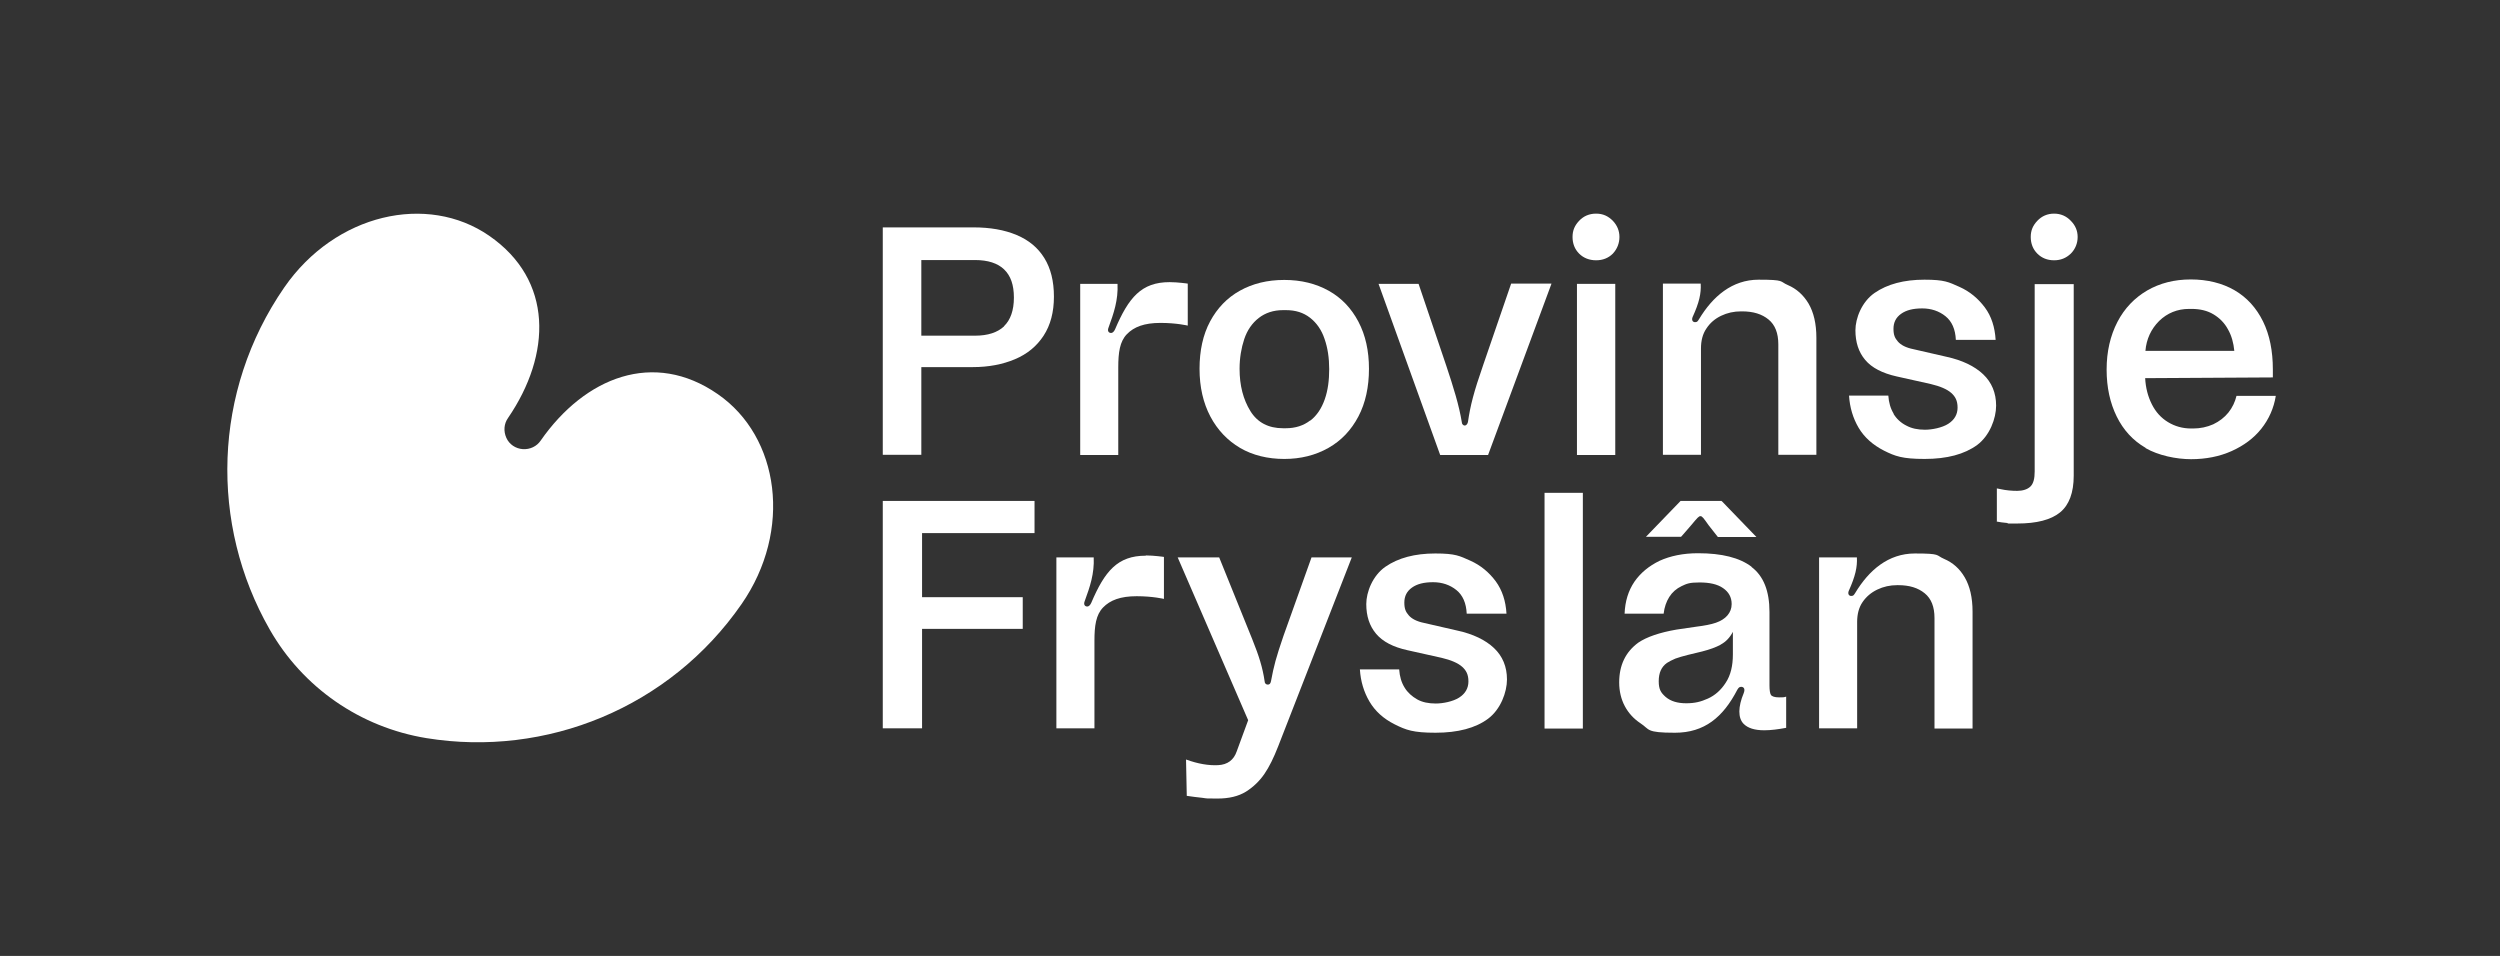 <?xml version="1.0" encoding="UTF-8"?>
<svg id="Layer_1" xmlns="http://www.w3.org/2000/svg" version="1.1" viewBox="0 0 1018.1 389.3">
  <rect x="0" y="0" width="1018.1" height="389.3" fill="#333333" stroke="none"/>
  <!-- Generator: Adobe Illustrator 29.5.1, SVG Export Plug-In . SVG Version: 2.1.0 Build 141)  -->
  <defs>
    <style>
      .st0 {
        fill: #fff;
      }
    </style>
  </defs>
  <path class="st0" d="M220.2,179.4c18-25.8,46-37,72.1-18.9,25.2,17.4,30.5,55.5,9.7,85.5-29.3,42.3-79.7,62.5-128.3,54.6-27-4.4-50.4-20.6-63.9-44.3-24.4-42.7-23.3-96.9,6-139.3,20.8-30,58.2-38.4,83.4-21,26.2,18.1,25.4,48.3,7.7,74.2-1.7,2.4-1.9,5.4-.7,8.1s3.8,4.4,6.7,4.6c2.9.2,5.7-1.1,7.3-3.5"/>
  <path class="st0" d="M396.4,92.6c6.8,0,12.6,1,17.6,3.1s8.7,5.2,11.3,9.4,3.9,9.4,3.9,15.7-1.4,11.6-4.2,15.9c-2.8,4.3-6.7,7.5-11.7,9.6s-10.7,3.2-17.1,3.2h-21v35.7h-15.7v-92.6h36.9ZM408.9,132.8c2.6-2.5,4-6.4,4-11.6s-1.3-8.9-4-11.5c-2.6-2.5-6.6-3.8-11.8-3.8h-21.9v30.8h21.9c5.2,0,9.1-1.3,11.8-3.8h0Z"/>
  <path class="st0" d="M505,182.4c-5.1-3-9.2-7.3-12.1-12.8s-4.4-12-4.4-19.4,1.4-13.9,4.3-19.3,6.9-9.6,12.1-12.5,11.2-4.4,18.1-4.4,12.9,1.5,18.1,4.4c5.2,2.9,9.2,7.1,12.1,12.6,2.9,5.5,4.3,11.9,4.3,19.2s-1.4,13.9-4.3,19.4c-2.9,5.5-6.9,9.8-12.2,12.8s-11.3,4.5-18,4.5-12.9-1.5-18-4.5h0ZM533.6,171.3c2.7-2.1,4.6-5,5.9-8.7s1.8-7.8,1.8-12.3-.6-8.6-1.9-12.3c-1.2-3.6-3.2-6.5-5.9-8.6s-5.9-3.1-9.8-3.1h-1.2c-3.9,0-7.2,1.1-9.9,3.2s-4.7,5-5.9,8.6-1.9,7.7-1.9,12.1c0,6.8,1.5,12.5,4.4,17.2s7.4,7,13.3,7h1.1c4,0,7.3-1.1,10-3.2h0Z"/>
  <path class="st0" d="M631.8,115.6l-25.8,69.7h-19.5l-25.1-69.7h16.3l11.3,33.4c2.9,8.7,5.2,16.1,6.3,22.9,0,.8.6,1.4,1.2,1.4s1.1-.6,1.3-1.4c1-6.8,2.3-12,6.3-23.5l11.3-32.9h16.4Z"/>
  <path class="st0" d="M643.1,103.3c-1.8-1.8-2.7-4.1-2.7-6.8s.9-4.7,2.7-6.6,4.1-2.9,6.9-2.9,4.9,1,6.8,2.9c1.8,1.9,2.7,4.1,2.7,6.6s-.9,4.9-2.7,6.8c-1.8,1.8-4.1,2.7-6.8,2.7s-5.1-.9-6.9-2.7ZM657.8,115.6v69.7h-15.6v-69.7s15.6,0,15.6,0Z"/>
  <path class="st0" d="M692.6,115.6c.2,3.9-.6,7.6-3.3,13.5-.5,1.2,0,2.1,1,2.1s1.1-.5,1.6-1.2c5.6-9.3,13.5-16.1,24.3-16.1s8.4.7,11.9,2.2,6.3,4,8.4,7.5c2.1,3.6,3.2,8.2,3.2,14v47.6h-15.5v-45c0-4.5-1.3-7.9-4-10.1-2.7-2.2-6.2-3.3-10.8-3.3h-.4c-2.9,0-5.6.6-8.1,1.8-2.5,1.2-4.5,2.9-6,5.2-1.5,2.2-2.2,4.9-2.2,8.1v43.3h-15.5v-69.7h15.4,0Z"/>
  <path class="st0" d="M873.8,182.4c-5.2-3-9.1-7.3-11.8-12.8s-4.1-11.8-4.1-19.1,1.5-13.8,4.4-19.4c2.9-5.6,7-9.8,12.1-12.8,5.2-3,11.1-4.5,17.8-4.5s12.8,1.5,17.8,4.4,8.9,7.2,11.6,12.7c2.7,5.5,4,12,4,19.6v3.2l-52,.3c.2,3.9,1.1,7.4,2.7,10.6,1.6,3.2,3.8,5.6,6.6,7.3s5.9,2.6,9.5,2.6h.7c3,0,5.7-.6,8.2-1.7,2.5-1.2,4.6-2.8,6.2-4.8,1.6-2,2.7-4.3,3.3-6.8h16c-.8,5-2.8,9.5-5.9,13.4s-7.2,6.9-12.1,9.1-10.5,3.3-16.5,3.3-13.3-1.5-18.5-4.5h0ZM909.9,142.9c-.3-3.2-1.1-6.2-2.6-8.8-1.4-2.6-3.4-4.6-5.9-6.1-2.5-1.5-5.5-2.2-8.9-2.2h-1c-4.8,0-8.9,1.7-12.2,4.9-3.3,3.3-5.2,7.4-5.6,12.2h36.2Z"/>
  <path class="st0" d="M375.5,217.1v26.1h41v12.9h-41v40.5h-16v-92.6h61.8v13.1h-45.8Z"/>
  <path class="st0" d="M572,280c1.2,2,3,3.6,5.1,4.8s4.7,1.7,7.6,1.7,7-.8,9.5-2.4,3.8-3.8,3.8-6.6-.9-4.5-2.6-6c-1.7-1.5-4.5-2.7-8.3-3.6l-13.9-3.1c-5.9-1.3-10.1-3.5-12.8-6.7-2.7-3.2-4-7.2-4-12.1s2.6-11.6,7.8-15.2c5.2-3.6,12-5.4,20.3-5.4s9.9,1,14.2,2.9,7.7,4.8,10.4,8.4c2.7,3.7,4.1,8.1,4.4,13.2h-16.2c-.2-4.3-1.6-7.5-4.2-9.6s-5.8-3.2-9.5-3.2-6.5.7-8.6,2.2-3.1,3.5-3.1,6.1.6,3.8,1.8,5.2,3.3,2.5,6.3,3.1l13.5,3.1c6.4,1.4,11.4,3.8,14.9,7.1,3.5,3.3,5.3,7.6,5.3,12.8s-2.6,12.2-7.7,16c-5.1,3.8-12.3,5.7-21.4,5.7s-12-1.1-16.6-3.4-8-5.4-10.3-9.3-3.6-8.3-3.9-13.1h16c.2,2.9.9,5.3,2.2,7.4h0Z"/>
  <path class="st0" d="M771.1,168.5c1.2,2,3,3.7,5.2,4.8,2.2,1.2,4.7,1.7,7.6,1.7s7-.8,9.5-2.4c2.5-1.6,3.8-3.8,3.8-6.6s-.9-4.5-2.6-6c-1.7-1.5-4.5-2.7-8.3-3.6l-13.9-3.1c-5.8-1.3-10.1-3.5-12.8-6.7s-4-7.2-4-12.1,2.6-11.6,7.8-15.2,12-5.4,20.3-5.4,9.9,1,14.2,2.9,7.7,4.8,10.4,8.4,4.1,8.1,4.4,13.2h-16.2c-.2-4.3-1.6-7.5-4.2-9.6s-5.8-3.2-9.5-3.2-6.5.7-8.6,2.2-3.1,3.5-3.1,6.1.6,3.8,1.8,5.2,3.3,2.5,6.3,3.1l13.5,3.1c6.4,1.4,11.4,3.8,14.9,7.1s5.3,7.6,5.3,12.8-2.6,12.2-7.7,16c-5.2,3.8-12.3,5.7-21.4,5.7s-12-1.1-16.6-3.4c-4.5-2.3-8-5.4-10.3-9.3s-3.6-8.3-3.9-13.1h16c.2,2.9.9,5.3,2.2,7.4h-.1Z"/>
  <path class="st0" d="M644.6,200.7v96h-15.6v-96h15.6Z"/>
  <path class="st0" d="M713.3,230.9c4.9,3.7,7.3,9.8,7.3,18.3v29.8c0,2,.2,3.4.6,4s1.5,1,3.3,1,1.9,0,2.9-.3v12.7c-3.2.6-6.2,1-8.9,1-4,0-6.7-.9-8.4-2.6-2.4-2.4-2.3-7,0-12.5.8-2-.2-2.6-1-2.6s-1.1.4-1.6,1.2c-5.8,11.2-13.4,17.5-25.4,17.5s-10.1-1.3-14.1-3.9c-2.7-1.8-4.8-4.1-6.3-6.9s-2.3-6.1-2.3-9.7c0-7,2.6-12.4,7.8-16.2,3.4-2.3,8.6-4.1,15.5-5.3l8.2-1.2c3.2-.4,5.9-.9,7.9-1.6,2-.7,3.6-1.7,4.7-3,1.1-1.3,1.7-2.8,1.7-4.6h0c0-2.8-1.2-4.9-3.5-6.5s-5.5-2.3-9.6-2.3-5.2.5-7.3,1.5-3.8,2.5-5,4.4-2,4.2-2.3,6.8h-15.9c.2-5,1.5-9.3,4-13,2.5-3.6,5.9-6.4,10.2-8.5,4.4-2,9.6-3.1,15.7-3.1,9.7,0,16.9,1.8,21.8,5.5h0ZM700.8,262.5c-2,1.1-4.5,2-7.6,2.8l-5.8,1.4c-2,.5-3.7,1-5.1,1.5-1.4.6-2.6,1.2-3.5,1.8-2.2,1.6-3.3,4-3.3,7.4s.9,4.7,2.8,6.4c2.1,1.8,4.9,2.6,8.4,2.6s5.9-.6,8.8-1.9c2.9-1.3,5.4-3.5,7.3-6.5,2-3,2.9-6.9,2.9-11.5v-9.2c-1.2,2.3-2.8,4-4.8,5.1h-.1Z"/>
  <path class="st0" d="M476.3,114.9c-11.5,0-16.7,6.3-22.2,19.2-.4.9-1,1.5-1.6,1.5-1,0-1.6-.8-1.1-2.1,2.2-6,4-11.3,3.7-17.9h-15.2v69.7h15.5v-35.7c0-6,.6-10.5,3.5-13.5s7.1-4.6,13.7-4.6,11.1,1.1,11.1,1.1v-17.1c.1,0-4.1-.6-7.3-.6,0,0-.1,0-.1,0Z"/>
  <path class="st0" d="M701.1,204h-16.7l-14.1,14.6h14.3s2.6-2.9,4.1-4.7c2.6-3.1,3.1-3.7,3.8-3.7s1.2.7,3.4,3.8c1.3,1.7,3.7,4.7,3.7,4.7h15.7l-14.1-14.6h-.1Z"/>
  <path class="st0" d="M550.5,227l-30,77c-1.8,4.6-3.6,8.3-5.6,11.2-2,2.9-4.5,5.3-7.5,7.2-3.1,1.9-6.9,2.8-11.6,2.8s-4.1,0-6.2-.3c-2.1-.2-4.2-.5-6.3-.8l-.3-14.8c4.9,1.8,9.3,2.5,13.1,2.3,3.8-.2,6.3-2.1,7.5-5.5l4.7-12.8-28.7-66.3h16.9s13.1,32.4,13.5,33.4c2.7,6.7,4.2,11.5,5,17,0,.9.6,1.4,1.3,1.4s1.1-.4,1.3-1.4c1.2-6.4,2-9.4,5.1-18.5.5-1.5,11.4-31.9,11.4-31.9h16.4Z"/>
  <path class="st0" d="M466.6,226.3c-11.5,0-16.7,6.3-22.2,19.2-.4.9-1,1.5-1.6,1.5-1,0-1.6-.8-1.1-2.1,2.2-6,4-11.3,3.7-17.9h-15.2v69.6h15.5v-35.7c0-6,.6-10.5,3.5-13.5s7.1-4.6,13.7-4.6,11.1,1.1,11.1,1.1v-17.1c.1,0-4.1-.6-7.3-.6h-.1Z"/>
  <path class="st0" d="M756.2,227c.2,3.9-.6,7.6-3.3,13.6-.5,1.2,0,2.1,1,2.1s1.1-.5,1.6-1.2c5.6-9.3,13.5-16.1,24.3-16.1s8.4.7,11.9,2.2,6.3,3.9,8.4,7.5c2.1,3.6,3.2,8.2,3.2,14v47.6h-15.5v-45c0-4.6-1.3-7.9-4-10.1-2.7-2.2-6.2-3.3-10.8-3.3h-.4c-2.9,0-5.6.6-8.1,1.8s-4.5,2.9-6,5.1c-1.5,2.2-2.2,4.9-2.2,8.1v43.3h-15.5v-69.6h15.4,0Z"/>
  <path class="st0" d="M813.2,212.3v-13.4l1.5.3c2.3.5,4.6.7,6.8.7s4.2-.6,5.4-1.8,1.7-3.2,1.7-6.1v-76.3h15.9v78c0,7-1.9,12-5.6,15-3.7,3-9.5,4.5-17.4,4.5s-2.4,0-3.9-.2c-1.5-.1-3.5-.4-4.5-.6h0ZM836.5,106c-2.7,0-5-.9-6.8-2.7s-2.7-4.1-2.7-6.8.9-4.7,2.7-6.6,4.1-2.9,6.8-2.9,5,1,6.8,2.9c1.9,1.9,2.8,4.1,2.8,6.6s-.9,4.9-2.8,6.8c-1.9,1.8-4.1,2.7-6.8,2.7Z"/>
</svg>